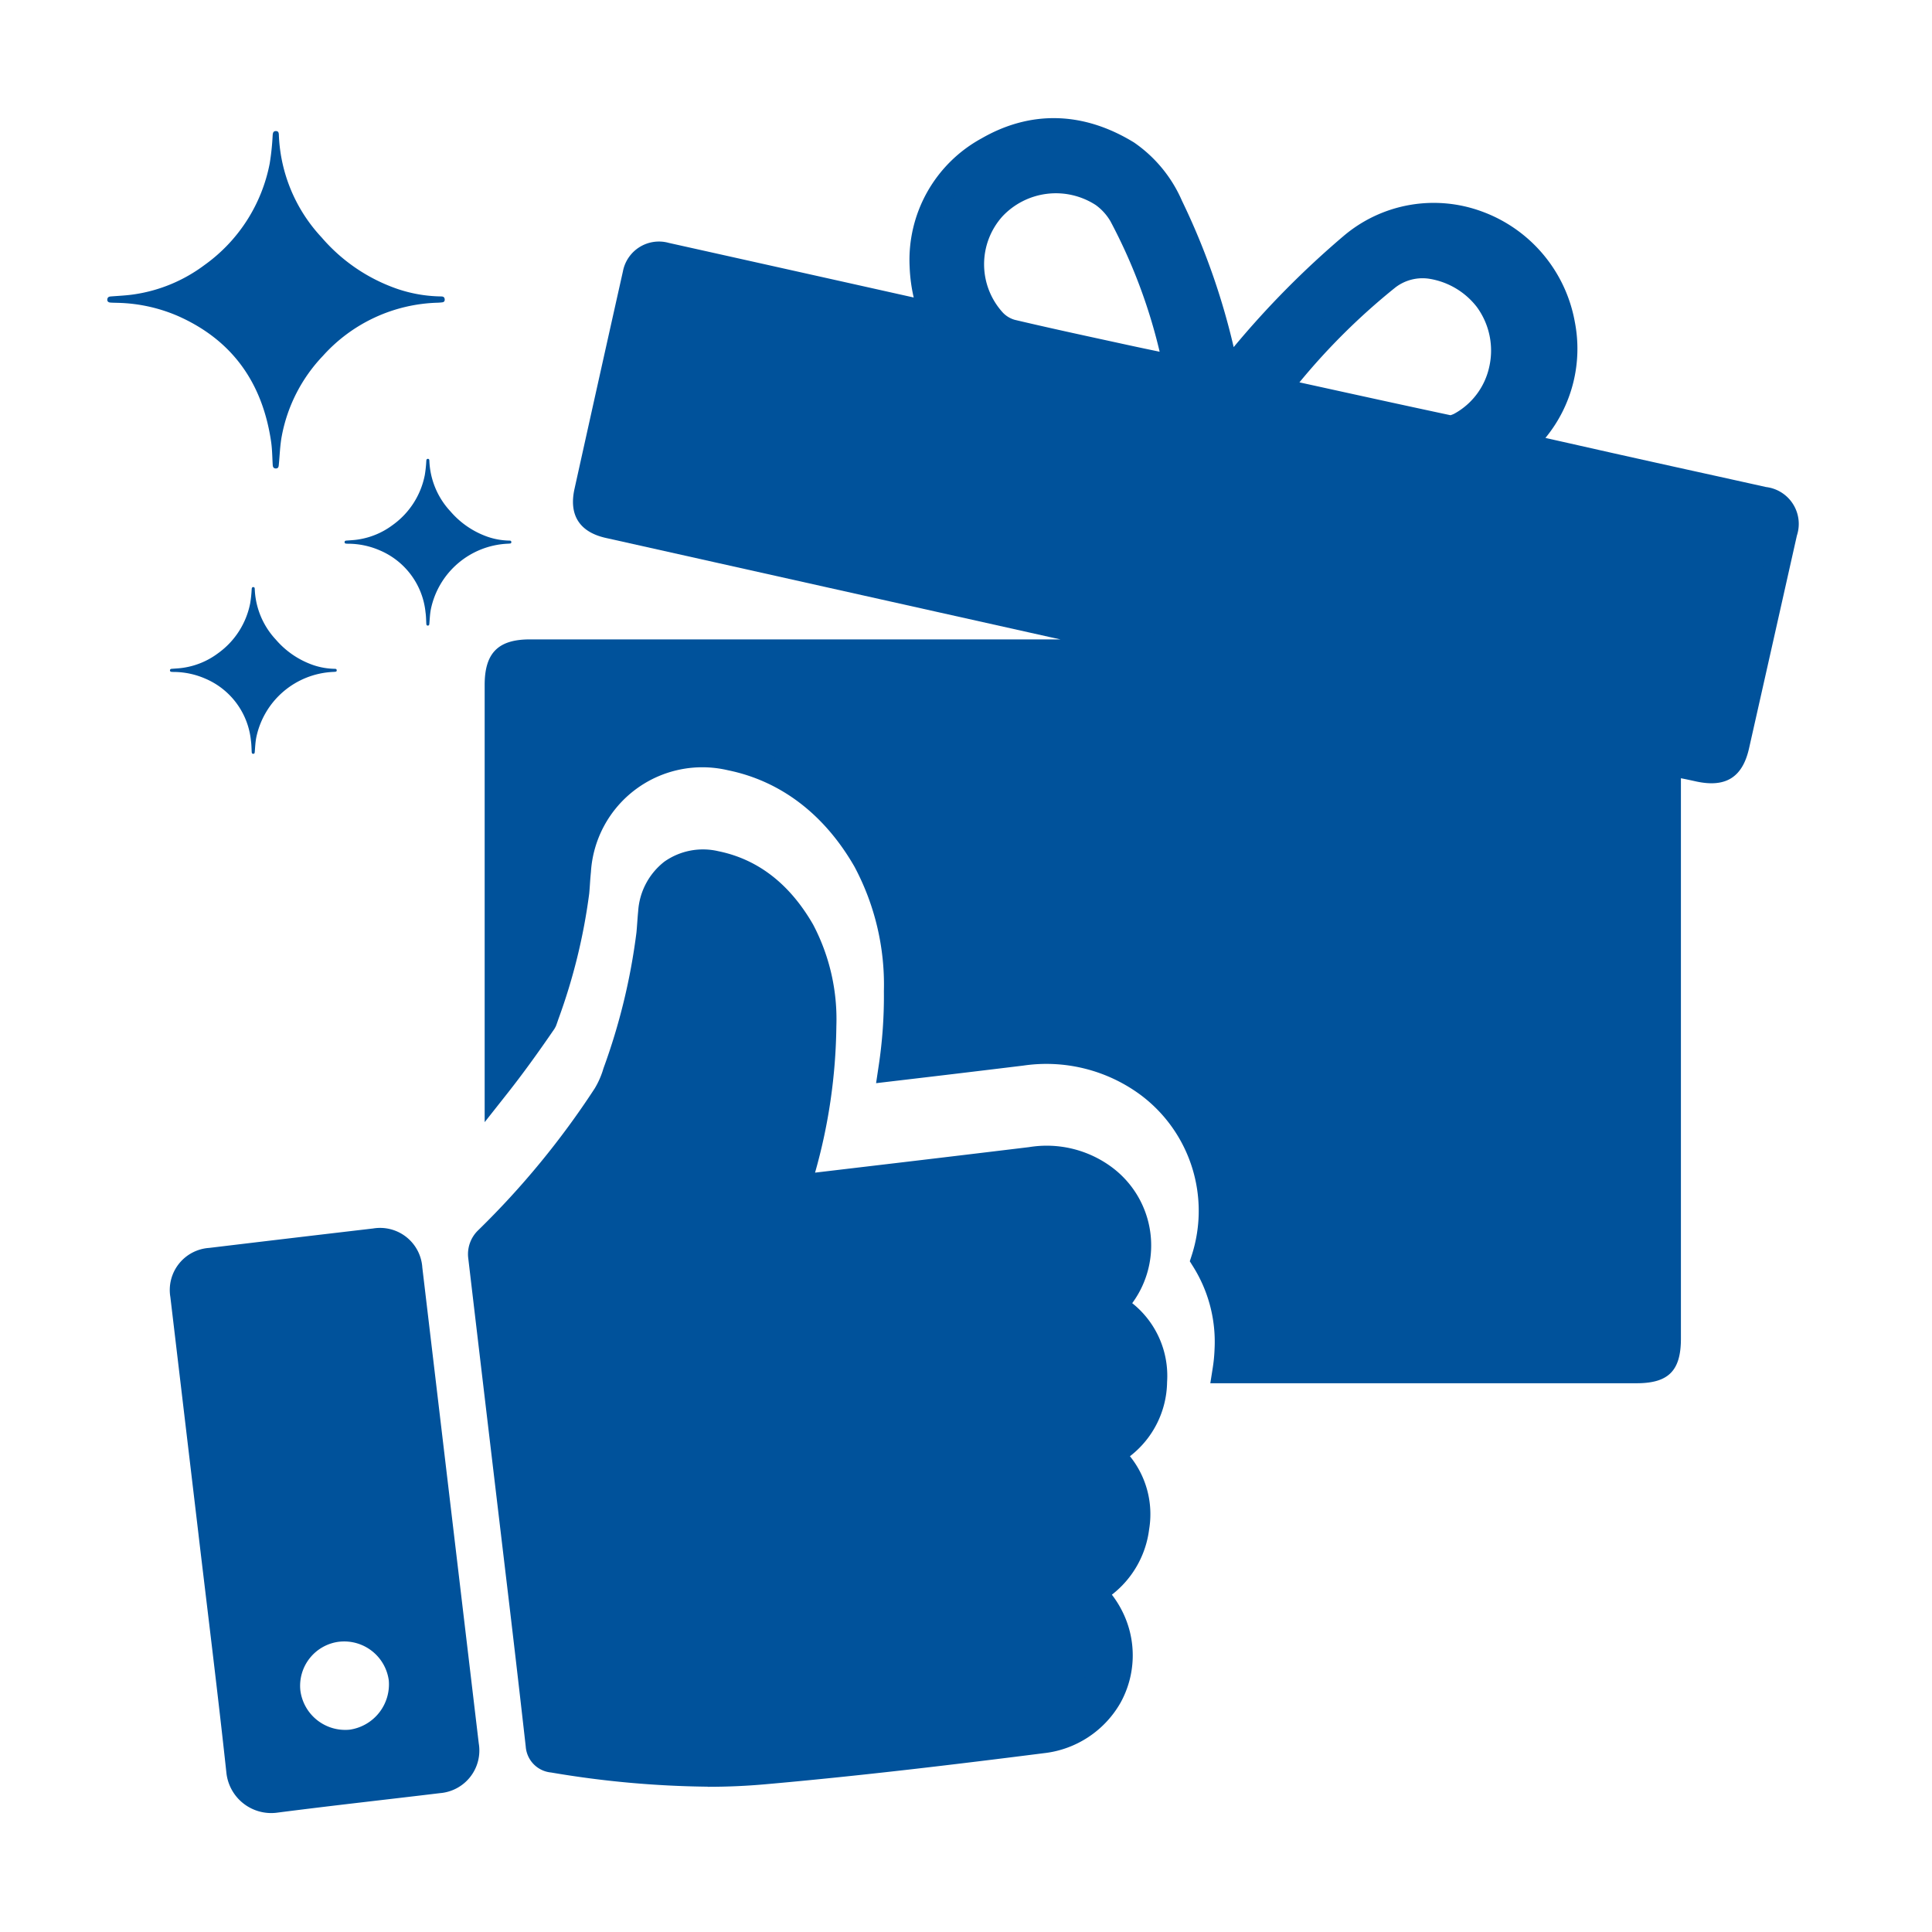 <svg xmlns="http://www.w3.org/2000/svg" xmlns:xlink="http://www.w3.org/1999/xlink" width="180" height="180" viewBox="0 0 180 180">
  <defs>
    <clipPath id="clip-path">
      <rect id="Rettangolo_1421" data-name="Rettangolo 1421" width="157.549" height="157.927" fill="#00529b"/>
    </clipPath>
    <clipPath id="clip-SCOPRI_1">
      <rect width="180" height="180"/>
    </clipPath>
  </defs>
  <g id="SCOPRI_1" data-name="SCOPRI – 1" clip-path="url(#clip-SCOPRI_1)">
    <g id="Raggruppa_1629" data-name="Raggruppa 1629" transform="translate(9.998 11)">
      <g id="Raggruppa_1628" data-name="Raggruppa 1628" clip-path="url(#clip-path)">
        <path id="Tracciato_9403" data-name="Tracciato 9403" d="M8.124,125.339Q6.811,114.275,5.5,103.21a3.932,3.932,0,0,1,3.615-4.584q7.638-.918,15.278-1.811a3.943,3.943,0,0,1,4.581,3.643q2.63,22.168,5.259,44.337a3.984,3.984,0,0,1-3.6,4.627c-5.091.615-10.189,1.174-15.274,1.832a4.2,4.2,0,0,1-4.636-3.7c-.8-7.412-1.724-14.809-2.6-22.211m13.12,9.971a4.136,4.136,0,0,0-3.629,4.566,4.213,4.213,0,0,0,4.59,3.631,4.267,4.267,0,0,0,3.645-4.595,4.189,4.189,0,0,0-4.606-3.6" transform="translate(0.375 6.639)" fill="#00529b"/>
        <path id="Tracciato_9404" data-name="Tracciato 9404" d="M61.016,96.086l1.006-.12c7.272-.862,14.545-1.711,21.813-2.595a8.278,8.278,0,0,1,6.292,1.5A7.08,7.08,0,0,1,90.61,105.8c-.153.139-.3.279-.529.487,2.888,1.432,4.478,3.7,4.361,6.886-.116,3.14-1.821,5.308-4.732,6.624a6.936,6.936,0,0,1,3.079,6.883,7.131,7.131,0,0,1-4.489,5.811,19.987,19.987,0,0,1,2.228,3.114,7.15,7.15,0,0,1-5.835,10.229c-8.626,1.094-17.265,2.129-25.924,2.889a79.057,79.057,0,0,1-19.395-1.076c-.415-.066-.623-.161-.679-.655q-.914-8.115-1.887-16.227-1.741-14.686-3.48-29.374a1.08,1.08,0,0,1,.3-.8A78.839,78.839,0,0,0,44.788,87.034a9.393,9.393,0,0,0,1.061-2.369A59.779,59.779,0,0,0,49.017,71.55c.062-.656.094-1.315.158-1.972a3.988,3.988,0,0,1,5.076-3.8c3.45.7,5.783,2.917,7.482,5.872a17,17,0,0,1,1.895,8.48c.073,5.152-1.117,10.093-2.416,15.02-.072.273-.116.551-.2.939" transform="translate(2.286 4.504)" fill="#00529b"/>
        <path id="Tracciato_9405" data-name="Tracciato 9405" d="M53.769,151.086a92.264,92.264,0,0,1-14.583-1.322,2.61,2.61,0,0,1-2.359-2.416q-.914-8.111-1.886-16.215l-1.04-8.75q-1.226-10.313-2.441-20.628a3.089,3.089,0,0,1,.926-2.5,77.751,77.751,0,0,0,10.87-13.228,7.816,7.816,0,0,0,.812-1.865,57.869,57.869,0,0,0,3.075-12.671c.028-.3.05-.6.072-.9.026-.361.052-.721.088-1.08A6.365,6.365,0,0,1,49.746,64.9a6.248,6.248,0,0,1,5.036-.968c3.677.749,6.646,3.051,8.823,6.839a18.927,18.927,0,0,1,2.162,9.456,51.952,51.952,0,0,1-1.985,13.65l4.289-.508Q75.9,92.447,83.72,91.5A10.189,10.189,0,0,1,91.47,93.4a9.074,9.074,0,0,1,1.861,12.638,8.653,8.653,0,0,1,3.249,7.346,8.88,8.88,0,0,1-3.461,6.915,8.594,8.594,0,0,1,1.789,6.8,9.127,9.127,0,0,1-3.472,6.1,9.413,9.413,0,0,1,1.045,1.7,9.129,9.129,0,0,1-.224,8.339,9.415,9.415,0,0,1-7.182,4.73c-7.763.985-16.923,2.1-26,2.9-1.727.152-3.483.229-5.3.229m-13.055-5.155a73.956,73.956,0,0,0,18.008.919c9.009-.792,18.121-1.9,25.846-2.881a5.434,5.434,0,0,0,4.169-2.686,5.149,5.149,0,0,0,.1-4.7,9.167,9.167,0,0,0-1.213-1.732c-.279-.343-.557-.687-.814-1.041l-1.5-2.056,2.348-.985a5.133,5.133,0,0,0,3.276-4.242,4.965,4.965,0,0,0-2.284-4.979l-2.756-2.037L89.01,118.1c2.339-1.058,3.467-2.6,3.551-4.866.084-2.279-.947-3.87-3.244-5.009l-2.619-1.3,2.681-2.474a5.157,5.157,0,0,0,1.692-4.037A5.081,5.081,0,0,0,89.039,96.6a6.269,6.269,0,0,0-4.833-1.1q-7.829.952-15.663,1.868L58.607,98.54l.636-3.073c.051-.263.1-.486.154-.705,1.277-4.841,2.418-9.592,2.35-14.477a15.292,15.292,0,0,0-1.627-7.507c-1.622-2.822-3.573-4.38-6.14-4.9a2.34,2.34,0,0,0-1.843.264,2.459,2.459,0,0,0-.829,1.766c-.032.326-.056.652-.079.979s-.047.656-.078.984a61.189,61.189,0,0,1-3.261,13.556,11.207,11.207,0,0,1-1.31,2.873,82.735,82.735,0,0,1-11.059,13.536Q36.7,111.87,37.9,121.908l1.04,8.752q.906,7.633,1.779,15.271" transform="translate(2.157 4.375)" fill="#00529b"/>
        <path id="Tracciato_9406" data-name="Tracciato 9406" d="M28.446,45.248c-.12,0-.138-.081-.144-.178-.02-.353-.022-.707-.073-1.056a7.034,7.034,0,0,0-4.28-5.783,7.423,7.423,0,0,0-2.805-.61c-.1,0-.209,0-.314-.011-.082-.006-.146-.044-.143-.137s.058-.137.152-.144c.364-.03.732-.044,1.093-.1a7.137,7.137,0,0,0,3.224-1.344,7.491,7.491,0,0,0,3.006-4.671,11.623,11.623,0,0,0,.139-1.311c.009-.1.026-.188.144-.19s.138.082.141.181a7.308,7.308,0,0,0,1.966,4.714,8.071,8.071,0,0,0,3.472,2.368,6.52,6.52,0,0,0,2.013.352c.081,0,.163.007.182.11.015.083-.012.149-.106.161-.074.01-.147.015-.222.018a7.667,7.667,0,0,0-7.169,6.126c-.082.43-.1.874-.137,1.311-.01.094-.01.19-.139.192" transform="translate(1.419 2.038)" fill="#00529b"/>
        <path id="Tracciato_9407" data-name="Tracciato 9407" d="M15.7,32.569c-.242-.009-.279-.163-.291-.36-.042-.713-.046-1.433-.149-2.137-.8-5.442-3.571-9.438-8.661-11.7A14.972,14.972,0,0,0,.925,17.136c-.212-.007-.424-.007-.635-.024-.166-.012-.3-.088-.291-.277s.118-.278.307-.292c.738-.06,1.482-.088,2.213-.2a14.428,14.428,0,0,0,6.523-2.72,15.158,15.158,0,0,0,6.084-9.451,23.547,23.547,0,0,0,.28-2.653c.019-.212.052-.38.293-.385s.28.166.284.363a14.8,14.8,0,0,0,3.979,9.539,16.319,16.319,0,0,0,7.026,4.791,13.185,13.185,0,0,0,4.073.712c.163,0,.33.016.367.223.03.168-.022.3-.214.327-.149.02-.3.03-.449.036A14.919,14.919,0,0,0,20.09,22.075a14.759,14.759,0,0,0-3.831,7.451c-.167.871-.191,1.767-.277,2.654-.019.19-.018.384-.281.388" transform="translate(0 0.078)" fill="#00529b"/>
        <path id="Tracciato_9408" data-name="Tracciato 9408" d="M13.222,56.426c-.12,0-.138-.081-.144-.178-.02-.353-.022-.707-.073-1.056a7.034,7.034,0,0,0-4.28-5.783A7.424,7.424,0,0,0,5.92,48.8c-.1,0-.209,0-.314-.011-.082-.006-.146-.044-.143-.137s.058-.137.152-.144c.364-.03.732-.043,1.093-.1a7.136,7.136,0,0,0,3.224-1.344,7.491,7.491,0,0,0,3.006-4.671,11.623,11.623,0,0,0,.139-1.311c.009-.1.026-.188.144-.189s.138.081.141.18a7.308,7.308,0,0,0,1.966,4.714A8.071,8.071,0,0,0,18.8,48.155a6.52,6.52,0,0,0,2.013.352c.081,0,.163.007.182.11.015.083-.012.149-.106.161-.074.01-.147.015-.222.018A7.667,7.667,0,0,0,13.5,54.923c-.082.43-.1.874-.137,1.311-.01.094-.01.19-.139.192" transform="translate(0.375 2.805)" fill="#00529b"/>
        <path id="Tracciato_9409" data-name="Tracciato 9409" d="M151.945,35.479c-3.953-.879-7.909-1.744-11.86-2.624-3.522-.784-7.042-1.582-10.674-2.4.314-.349.55-.609.783-.872a11.993,11.993,0,0,0,3-10.479c-1.57-8.876-12.27-13.4-19.593-7.264A85.293,85.293,0,0,0,102.99,22.675c-.282.337-.573.668-.95,1.107-.109-.329-.161-.455-.193-.587A68.077,68.077,0,0,0,96.718,8.178,11.575,11.575,0,0,0,92.7,3.221C88.46.62,84.058.362,79.733,2.85a11.677,11.677,0,0,0-6.106,10.889,30.59,30.59,0,0,0,.707,4.449c-.141-.024-.309-.046-.473-.083q-12.067-2.69-24.133-5.38a2.222,2.222,0,0,0-2.846,1.75Q44.616,24.6,42.376,34.724c-.394,1.781.212,2.73,2,3.131Q65.1,42.489,85.821,47.11l11.6,2.588c-19.411,0-52.156,0-60.4,0-2.292,0-3,.716-3,3.036V89.992c1.574-2,3.008-4.017,4.3-5.907.072-.174.173-.481.211-.591A53.412,53.412,0,0,0,41.359,72.06c.022-.24.04-.483.058-.725.032-.459.063-.872.1-1.282a11.6,11.6,0,0,1,14.21-10.546c5.252,1.071,9.6,4.374,12.578,9.55A24.448,24.448,0,0,1,71.22,81.241a44.274,44.274,0,0,1-.508,7.218q6.075-.72,12.149-1.453A15.955,15.955,0,0,1,94.7,90a14.693,14.693,0,0,1,5.142,16.267,14.458,14.458,0,0,1,2.193,8.411,15.767,15.767,0,0,1-.188,1.91q19.151,0,38.3,0c2.3,0,2.925-.634,2.925-2.944q0-26.085,0-52.171V59.957c1.046.214,1.951.385,2.851.585,2.107.469,3.064-.1,3.527-2.166q2.234-9.907,4.457-19.819a2.277,2.277,0,0,0-1.959-3.078M92.521,22.255c-3.535-.77-7.073-1.524-10.592-2.356a3.632,3.632,0,0,1-1.689-1A7.89,7.89,0,0,1,80.145,8.3a8.035,8.035,0,0,1,10.3-1.264,6.134,6.134,0,0,1,1.726,1.89c2.552,4.409,3.835,9.284,5.221,14.353-1.748-.369-3.313-.687-4.871-1.027M38.472,54.6v-.5h.637a4.861,4.861,0,0,0-.637.5m85.276-26.078a1.941,1.941,0,0,1-1.2.269c-5.29-1.126-10.571-2.3-16.035-3.494a68.242,68.242,0,0,1,10.421-10.542c3.216-2.468,7.516-.347,9.285,2.047a8,8,0,0,1-2.471,11.719m14.959,83.652h-.23a4.813,4.813,0,0,0,.23-.457Z" transform="translate(2.334 0.077)" fill="#00529b"/>
        <path id="Tracciato_9410" data-name="Tracciato 9410" d="M100.507,117.875l.221-1.4a14.385,14.385,0,0,0,.174-1.766,13.19,13.19,0,0,0-2.006-7.718l-.3-.48.174-.539a13.481,13.481,0,0,0-4.723-14.934,14.769,14.769,0,0,0-10.956-2.76q-6.077.741-12.155,1.454l-1.568.185.233-1.56a43.344,43.344,0,0,0,.494-7.024,23.343,23.343,0,0,0-2.748-11.6c-2.8-4.869-6.872-7.971-11.775-8.969A10.4,10.4,0,0,0,42.8,70.248c-.041.4-.071.8-.1,1.25-.02.285-.036.518-.059.751a54.423,54.423,0,0,1-2.872,11.7c-.043.126-.158.474-.24.672l-.121.223c-1.616,2.361-3,4.258-4.35,5.972L32.9,93.549V52.814c0-2.973,1.256-4.242,4.2-4.242l49.447,0-.916-.2q-20.722-4.623-41.444-9.254c-2.449-.548-3.458-2.13-2.917-4.569q2.242-10.129,4.508-20.252a3.416,3.416,0,0,1,4.285-2.665q8.181,1.821,16.364,3.646l6.446,1.439a15.218,15.218,0,0,1-.38-2.879,12.889,12.889,0,0,1,6.711-11.95c4.581-2.635,9.491-2.5,14.2.389a12.744,12.744,0,0,1,4.466,5.437,64.94,64.94,0,0,1,4.814,13.626,83.985,83.985,0,0,1,10.223-10.339A12.97,12.97,0,0,1,125.8,8.7a13.489,13.489,0,0,1,8.665,10.278A13.069,13.069,0,0,1,131.729,29.8l1.409.317c2.452.551,4.868,1.1,7.286,1.634q3.041.678,6.082,1.346,2.888.636,5.779,1.279a3.46,3.46,0,0,1,2.873,4.518l-1.376,6.125q-1.537,6.849-3.082,13.7c-.61,2.717-2.187,3.694-4.966,3.079-.453-.1-.907-.2-1.382-.29v52.215c0,2.986-1.157,4.15-4.131,4.151Zm2.769-2.414h36.947c1.638,0,1.717-.081,1.717-1.738V58.558l2.419.49c.665.133,1.284.255,1.9.393,1.477.328,1.769.153,2.086-1.255q1.545-6.844,3.082-13.694l1.377-6.124a1.626,1.626,0,0,0-.048-1.113,1.641,1.641,0,0,0-1-.521q-2.887-.641-5.776-1.277-3.044-.672-6.087-1.346c-2.418-.54-4.836-1.085-7.291-1.637l-5.394-1.214,2.153-2.4a10.848,10.848,0,0,0,2.723-9.469,11.077,11.077,0,0,0-7.116-8.431,10.451,10.451,0,0,0-10.516,1.882,83.129,83.129,0,0,0-10.465,10.683c-.194.23-.39.458-.614.718l-1.735,2.019-.766-2.3c-.063-.176-.1-.287-.126-.4A67.386,67.386,0,0,0,95.72,8.8a10.373,10.373,0,0,0-3.577-4.476c-3.963-2.432-7.91-2.552-11.731-.353a10.46,10.46,0,0,0-5.5,9.827,15.191,15.191,0,0,0,.4,2.791c.1.486.2.977.285,1.474l.28,1.679-1.793-.309c-.13-.02-.272-.045-.411-.075l-7.772-1.734Q57.726,15.8,49.544,13.98a1.026,1.026,0,0,0-1.406.834Q45.87,24.938,43.632,35.063c-.251,1.135-.058,1.435,1.089,1.692q20.717,4.634,41.441,9.256l22.279,4.971-71.336,0c-1.622,0-1.79.171-1.79,1.829V86.468c.638-.882,1.306-1.831,2.021-2.872.056-.146.114-.327.139-.4a52.448,52.448,0,0,0,2.761-11.168c.02-.215.036-.433.051-.65.037-.52.068-.944.111-1.364A12.808,12.808,0,0,1,56.05,58.4c5.6,1.14,10.229,4.645,13.384,10.129A25.589,25.589,0,0,1,72.506,81.3a44.282,44.282,0,0,1-.314,5.854q5.3-.628,10.6-1.271A17.127,17.127,0,0,1,95.5,89.117a15.9,15.9,0,0,1,5.724,17.063,15.624,15.624,0,0,1,2.088,8.622c-.01.218-.021.436-.04.658m36.716-2.007h-3.5l1.018-1.8a3.537,3.537,0,0,0,.175-.348l2.311-5.284ZM37.343,57.416V52.968h5.9l-3.392,2.217a3.731,3.731,0,0,0-.482.376Zm85.491-27.324a2.244,2.244,0,0,1-.46-.047c-4.234-.9-8.463-1.831-12.785-2.78l-5.208-1.142,1.286-1.528a69.785,69.785,0,0,1,10.61-10.723,6.536,6.536,0,0,1,5.018-1.277,9.422,9.422,0,0,1,5.972,3.566,9.274,9.274,0,0,1,1.583,7.528,8.983,8.983,0,0,1-4.445,5.968,3.474,3.474,0,0,1-1.571.436M108.81,24.623l1.3.284c4.317.949,8.542,1.876,12.772,2.777a1.925,1.925,0,0,0,.372-.149,6.567,6.567,0,0,0,3.244-4.371,6.867,6.867,0,0,0-1.167-5.572,7,7,0,0,0-4.369-2.611,4.147,4.147,0,0,0-3.211.8,60.918,60.918,0,0,0-8.937,8.838m-9.656.324L95.587,24.2c-1.123-.235-2.185-.456-3.246-.687l-1.977-.43c-2.833-.616-5.761-1.251-8.636-1.932A4.85,4.85,0,0,1,79.441,19.8a9.084,9.084,0,0,1-.134-12.212A9.247,9.247,0,0,1,91.216,6.127,7.324,7.324,0,0,1,93.29,8.4c2.545,4.394,3.835,9.118,5.2,14.119Zm-6.3-3.792c.961.209,1.922.41,2.929.62A50.681,50.681,0,0,0,91.2,9.61,4.931,4.931,0,0,0,89.828,8.1a6.835,6.835,0,0,0-8.69,1.062,6.677,6.677,0,0,0,.052,8.976,2.469,2.469,0,0,0,1.094.659c2.852.674,5.77,1.31,8.591,1.922Z" transform="translate(2.257 0)" fill="#00529b"/>
      </g>
    </g>
  </g>
</svg>
